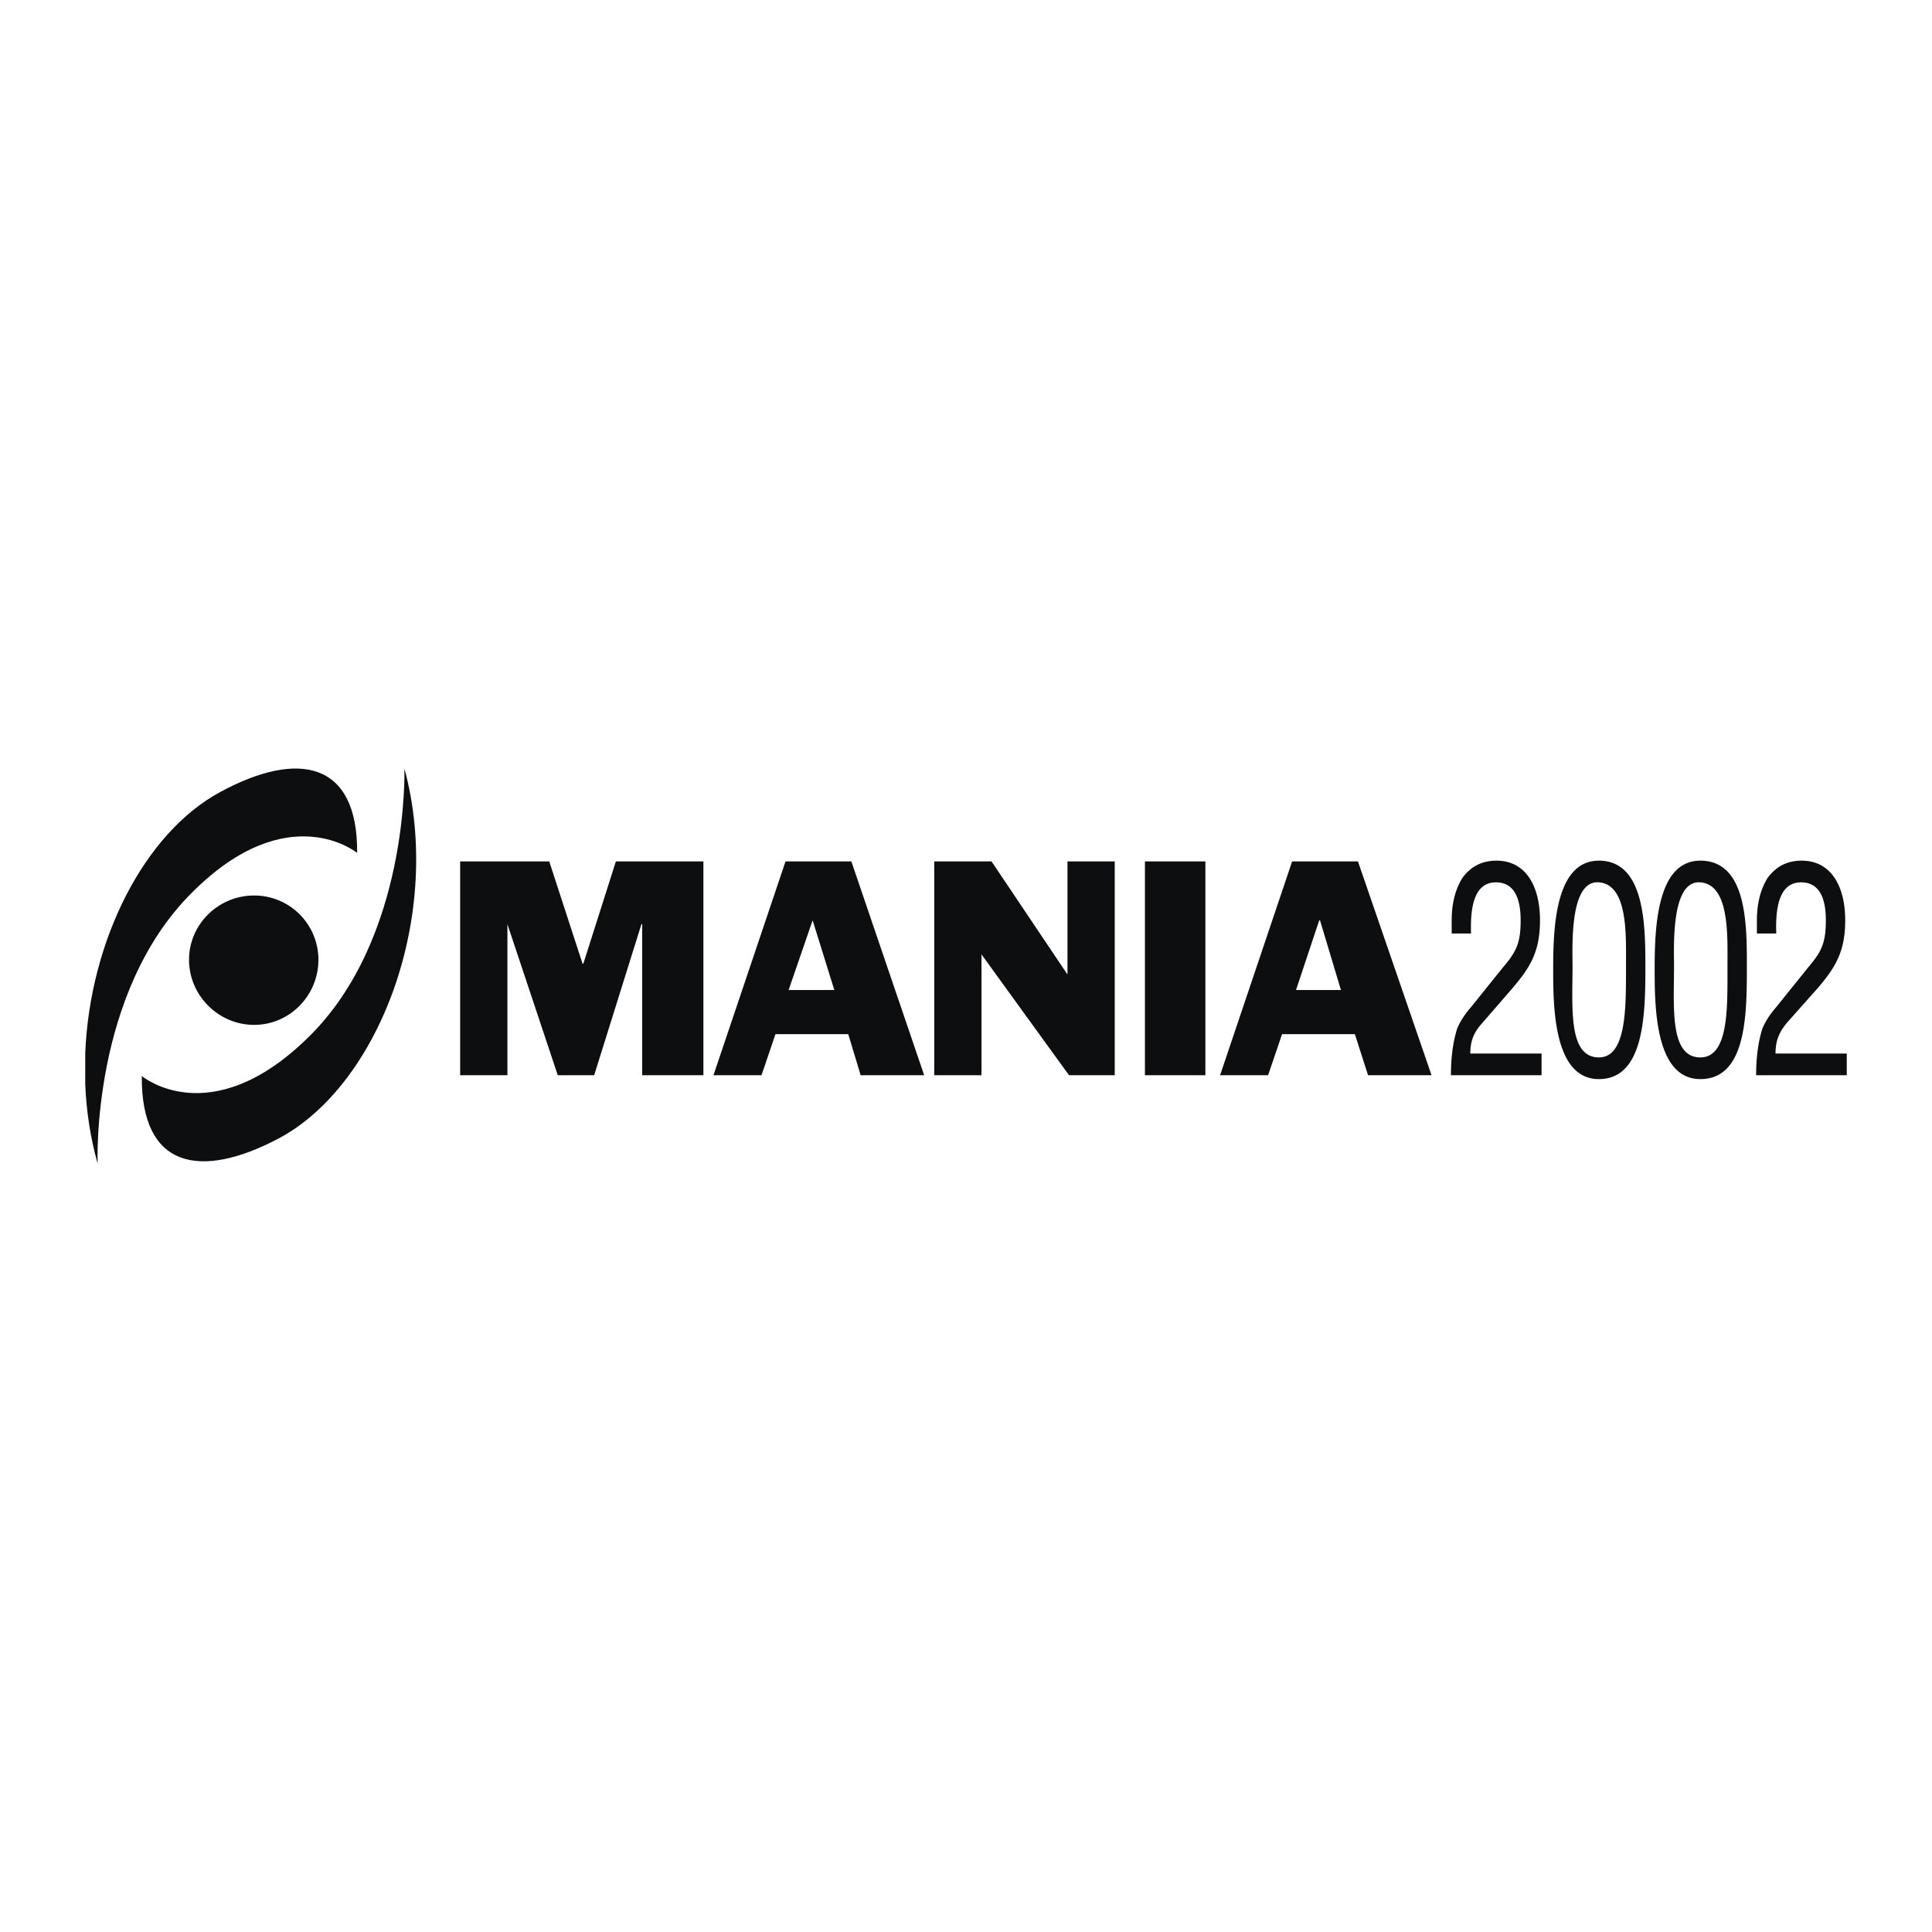 <svg xmlns="http://www.w3.org/2000/svg" width="2500" height="2500" viewBox="0 0 192.756 192.756"><g fill-rule="evenodd" clip-rule="evenodd"><path fill="#fff" d="M0 0h192.756v192.756H0V0z"/><path d="M22.029 78.989c-7.626 4.075-13.059 14.817-13.525 26.08v3.104c.11 2.668.509 5.332 1.237 7.914 0 0-.695-17.002 9.429-27.05 9.583-9.583 16.462-3.942 16.462-3.942.076-9.12-5.875-10.28-13.603-6.106z" fill="#0c0e0f"/><path d="M27.748 113.613c10.125-5.332 16.54-22.413 12.598-36.943 0 0 .541 17.002-9.661 26.896-9.738 9.506-16.539 3.787-16.539 3.787-.077 9.196 5.796 10.356 13.602 6.26z" fill="#0c0e0f"/><path d="M31.767 95.76c0 3.555-2.859 6.492-6.415 6.492-3.555 0-6.492-2.938-6.492-6.492 0-3.555 2.937-6.415 6.492-6.415a6.399 6.399 0 0 1 6.415 6.415zM147.928 102.02c-.85.928-1.236 1.777-1.236 3.092h7.109v2.164h-9.041c0-1.545.154-3.168.617-4.637.309-.773.852-1.547 1.391-2.164l3.17-3.941c1.314-1.546 1.777-2.396 1.777-4.715 0-2.164-.619-3.787-2.473-3.787-2.318 0-2.551 2.859-2.475 5.101h-1.932v-1.314c0-1.546.309-3.014 1.082-4.251.541-.696 1.469-1.7 3.4-1.7 2.859 0 4.328 2.473 4.328 5.951 0 3.168-1.004 4.715-2.705 6.725l-3.012 3.476zM154.961 96.764c0-4.018.154-10.896 4.561-10.896 4.713 0 4.637 6.801 4.637 10.896 0 4.793-.232 10.898-4.637 10.898-4.485 0-4.561-7.111-4.561-10.898zm4.56 8.734c2.781 0 2.705-5.023 2.705-9.12 0-3.014.23-8.115-2.705-8.347-2.938-.232-2.629 6.337-2.629 8.347.001 4.097-.462 9.12 2.629 9.12zM165.086 96.764c0-4.018.154-10.896 4.559-10.896 4.793 0 4.639 6.801 4.639 10.896 0 4.793-.156 10.898-4.639 10.898s-4.559-7.111-4.559-10.898zm4.559 8.734c2.859 0 2.705-5.023 2.705-9.12 0-3.014.232-8.115-2.705-8.347-2.936-.232-2.627 6.337-2.627 8.347 0 4.097-.465 9.12 2.627 9.12zM178.301 102.02c-.773.928-1.158 1.777-1.158 3.092h7.109v2.164h-9.043c0-1.545.156-3.168.619-4.637.309-.773.85-1.547 1.391-2.164l3.17-3.941c1.312-1.546 1.777-2.396 1.777-4.715 0-2.164-.619-3.787-2.475-3.787-2.318 0-2.549 2.859-2.473 5.101h-1.932v-1.314c0-1.546.309-3.014 1.082-4.251.541-.696 1.469-1.7 3.4-1.7 2.859 0 4.328 2.473 4.328 5.951 0 3.168-1.006 4.715-2.705 6.725l-3.09 3.476zM45.91 85.945h8.888l3.324 10.201h.077l3.246-10.201h8.733v21.33h-6.106v-15.07h-.076l-4.715 15.07h-3.633l-5.023-15.07v15.07H45.91v-21.33zM78.371 85.945h6.569l7.265 21.331h-6.337l-1.237-4.096h-7.265l-1.391 4.096h-4.792l7.188-21.331zm.309 12.828h4.56l-2.164-6.955-2.396 6.955zM93.209 85.945h5.719l7.574 11.284V85.945h4.715v21.33h-4.561l-8.732-12.056v12.056h-4.715v-21.33zM114.23 85.945h6.03v21.33h-6.03v-21.33zM128.916 85.945h6.568l7.342 21.331h-6.336l-1.314-4.096h-7.266l-1.391 4.096h-4.791l7.188-21.331zm.387 12.828h4.482l-2.088-6.955h-.076l-2.318 6.955z" fill="#0c0e0f"/></g></svg>